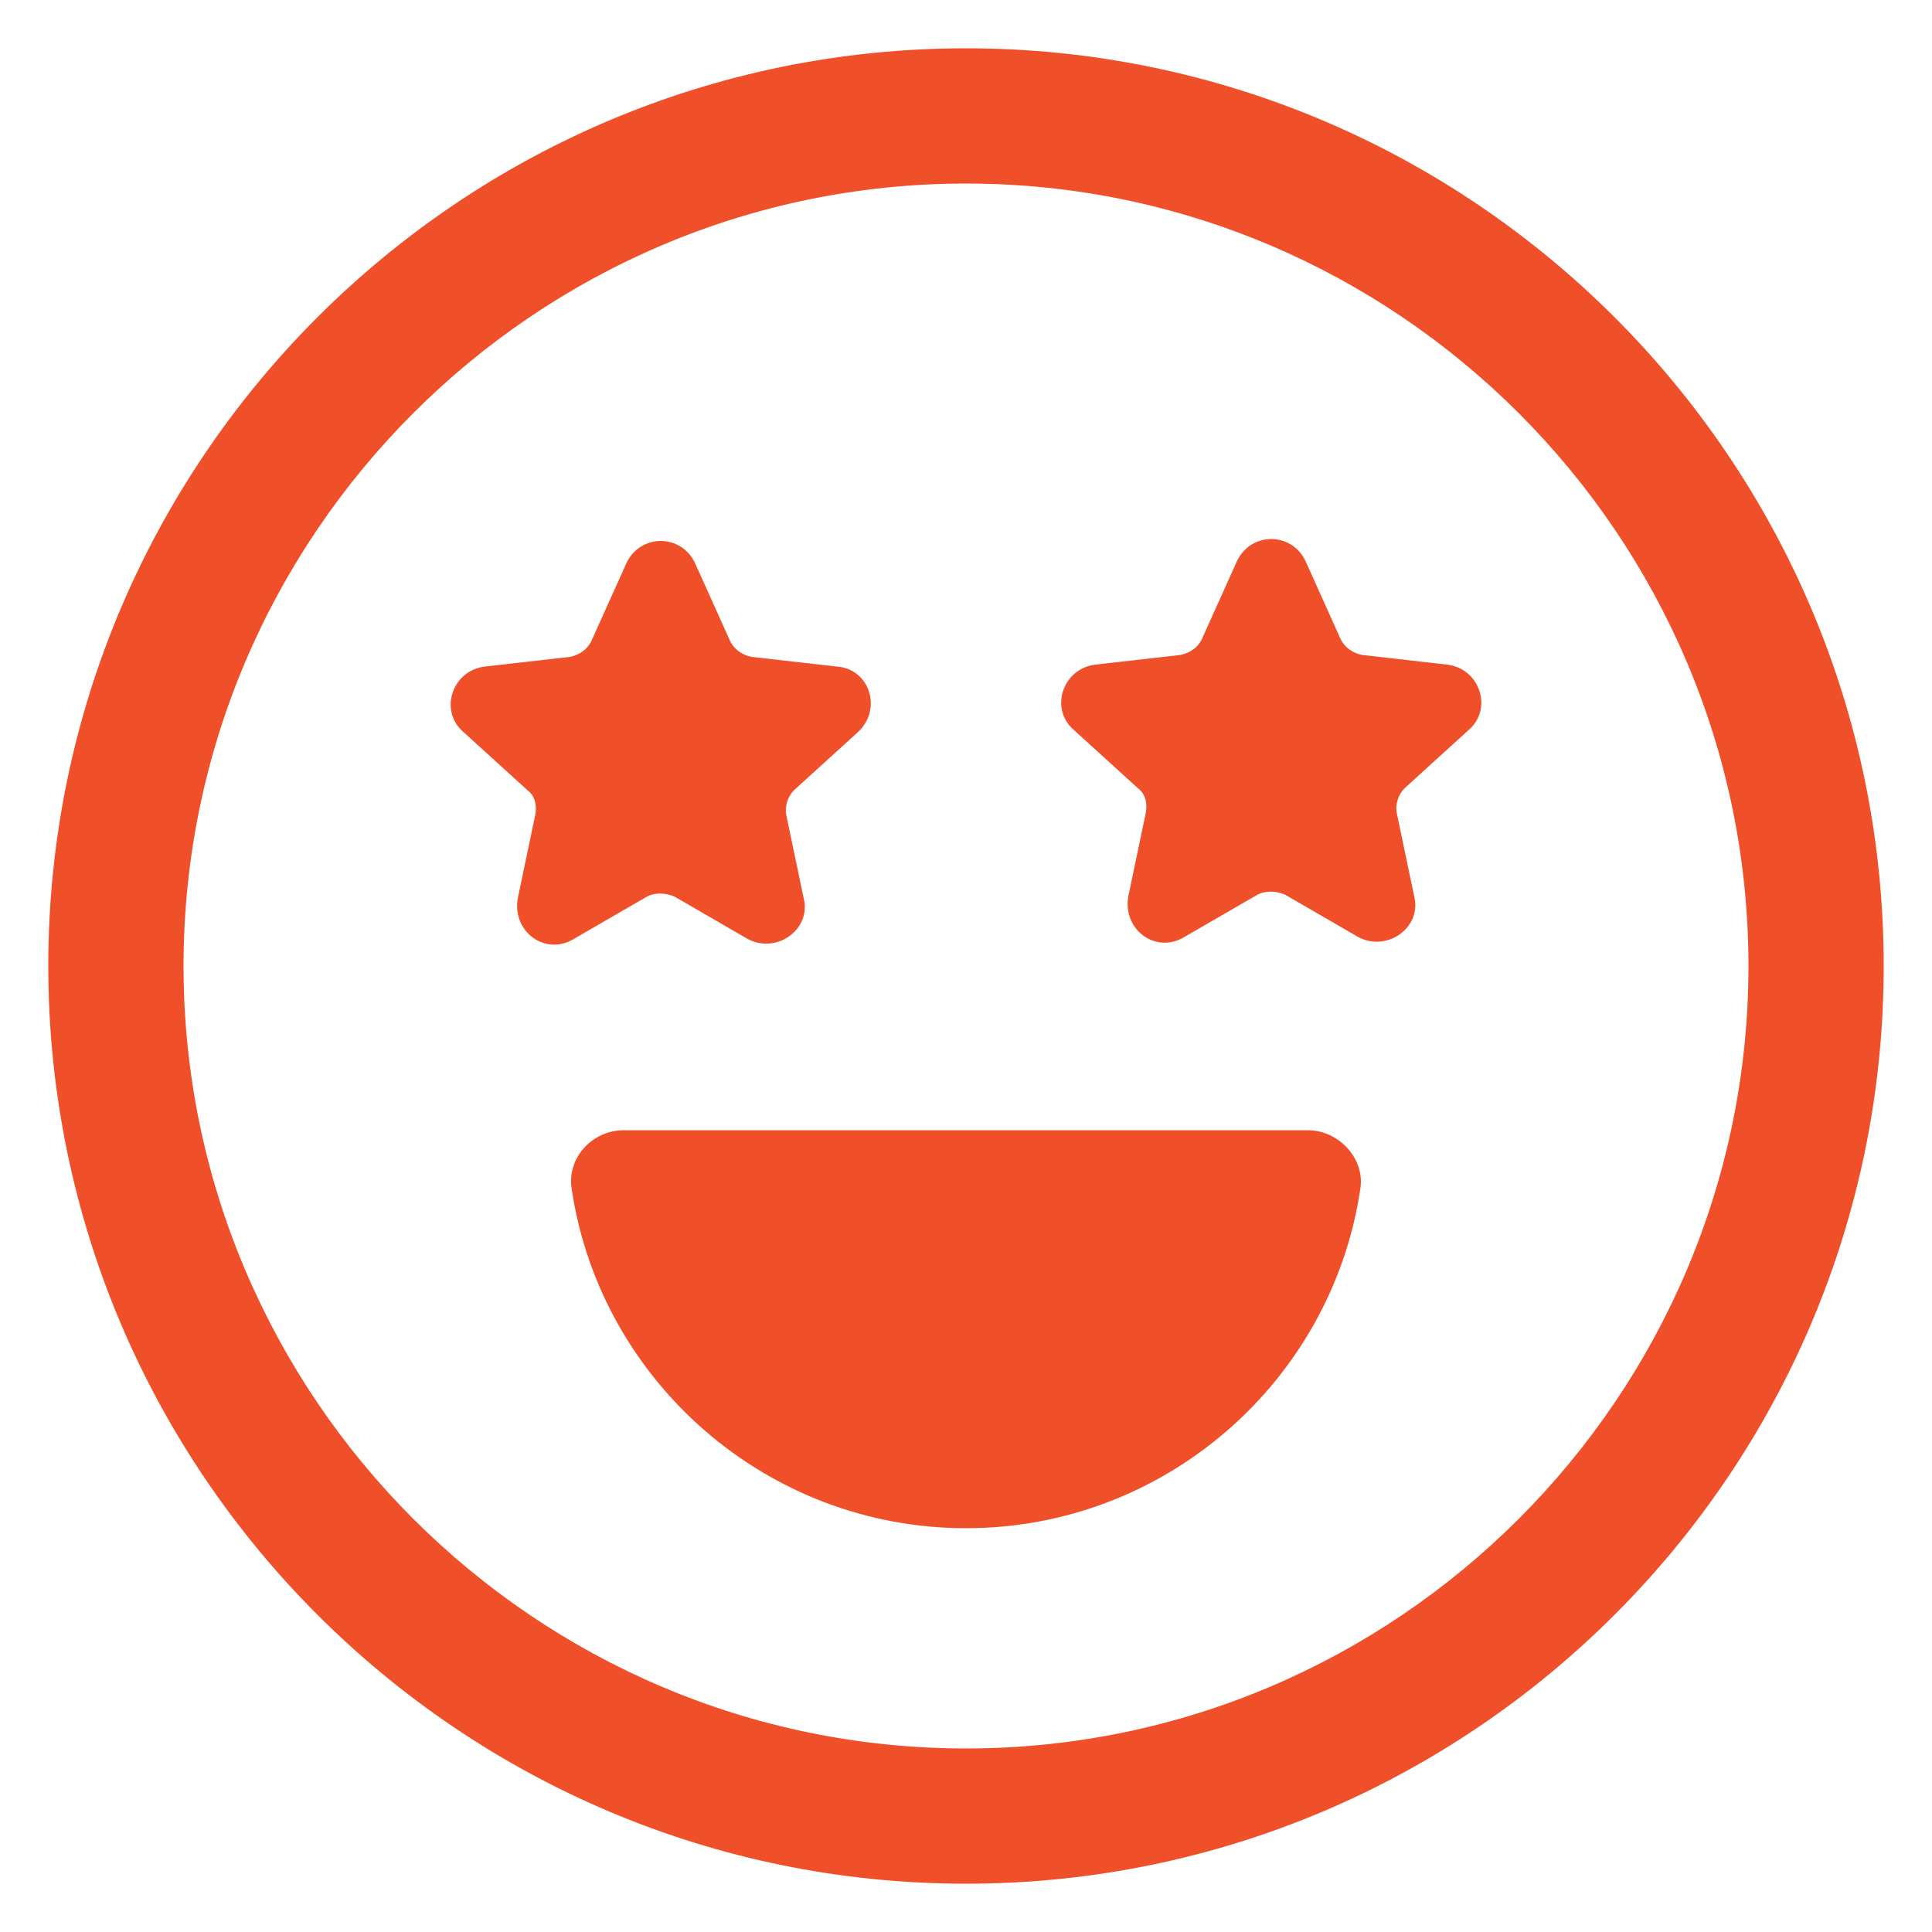 <?xml version="1.0" encoding="UTF-8"?>
<svg id="Layer_1" xmlns="http://www.w3.org/2000/svg" version="1.1" viewBox="0 0 1200 1200">
  <!-- Generator: Adobe Illustrator 29.6.1, SVG Export Plug-In . SVG Version: 2.1.1 Build 9)  -->
  <defs>
    <style>
      .st0 {
        fill: #f05029;
      }
    </style>
  </defs>
  <path class="st0" d="M600,30C285.6,30,30,285.6,30,600s255.6,570,570,570,570-255.6,570-570S914.4,30,600,30ZM600,1086c-267.6,0-486-218.4-486-486S332.4,114,600,114s486,218.4,486,486-218.4,486-486,486Z"/>
  <path class="st0" d="M812.4,702h-424.8c-20.4,0-36,18-32.4,37.2,18,118.8,121.2,210,244.8,210s226.8-91.2,244.8-210c3.6-19.2-13.2-37.2-32.4-37.2h0Z"/>
  <path class="st0" d="M402,556.8c4.8-2.4,10.8-2.4,16.8,0l45.6,26.4c18,9.6,39.6-6,34.8-25.2l-10.8-51.6c-1.2-6,1.2-12,4.8-15.6l39.6-36c15.6-14.4,7.2-39.6-13.2-40.8l-52.8-6c-6-1.2-10.8-4.8-13.2-9.6l-21.6-48c-8.4-19.2-34.8-19.2-43.2,0l-21.6,48c-2.4,4.8-7.2,8.4-13.2,9.6l-52.8,6c-20.4,2.4-28.8,27.6-13.2,40.8l39.6,36c4.8,3.6,6,9.6,4.8,15.6l-10.8,51.6c-3.6,20.4,16.8,36,34.8,25.2l45.6-26.4Z"/>
  <path class="st0" d="M898.8,412.8l-52.8-6c-6-1.2-10.8-4.8-13.2-9.6l-21.6-48c-8.4-19.2-34.8-19.2-43.2,0l-21.6,48c-2.4,4.8-7.2,8.4-13.2,9.6l-52.8,6c-20.4,2.4-28.8,27.6-13.2,40.8l39.6,36c4.8,3.6,6,9.6,4.8,15.6l-10.8,51.6c-3.6,20.4,16.8,36,34.8,25.2l45.6-26.4c4.8-2.4,10.8-2.4,16.8,0l45.6,26.4c18,9.6,39.6-6,34.8-25.2l-10.8-51.6c-1.2-6,1.2-12,4.8-15.6l39.6-36c15.6-13.2,7.2-38.4-13.2-40.8h0Z"/>
</svg>
